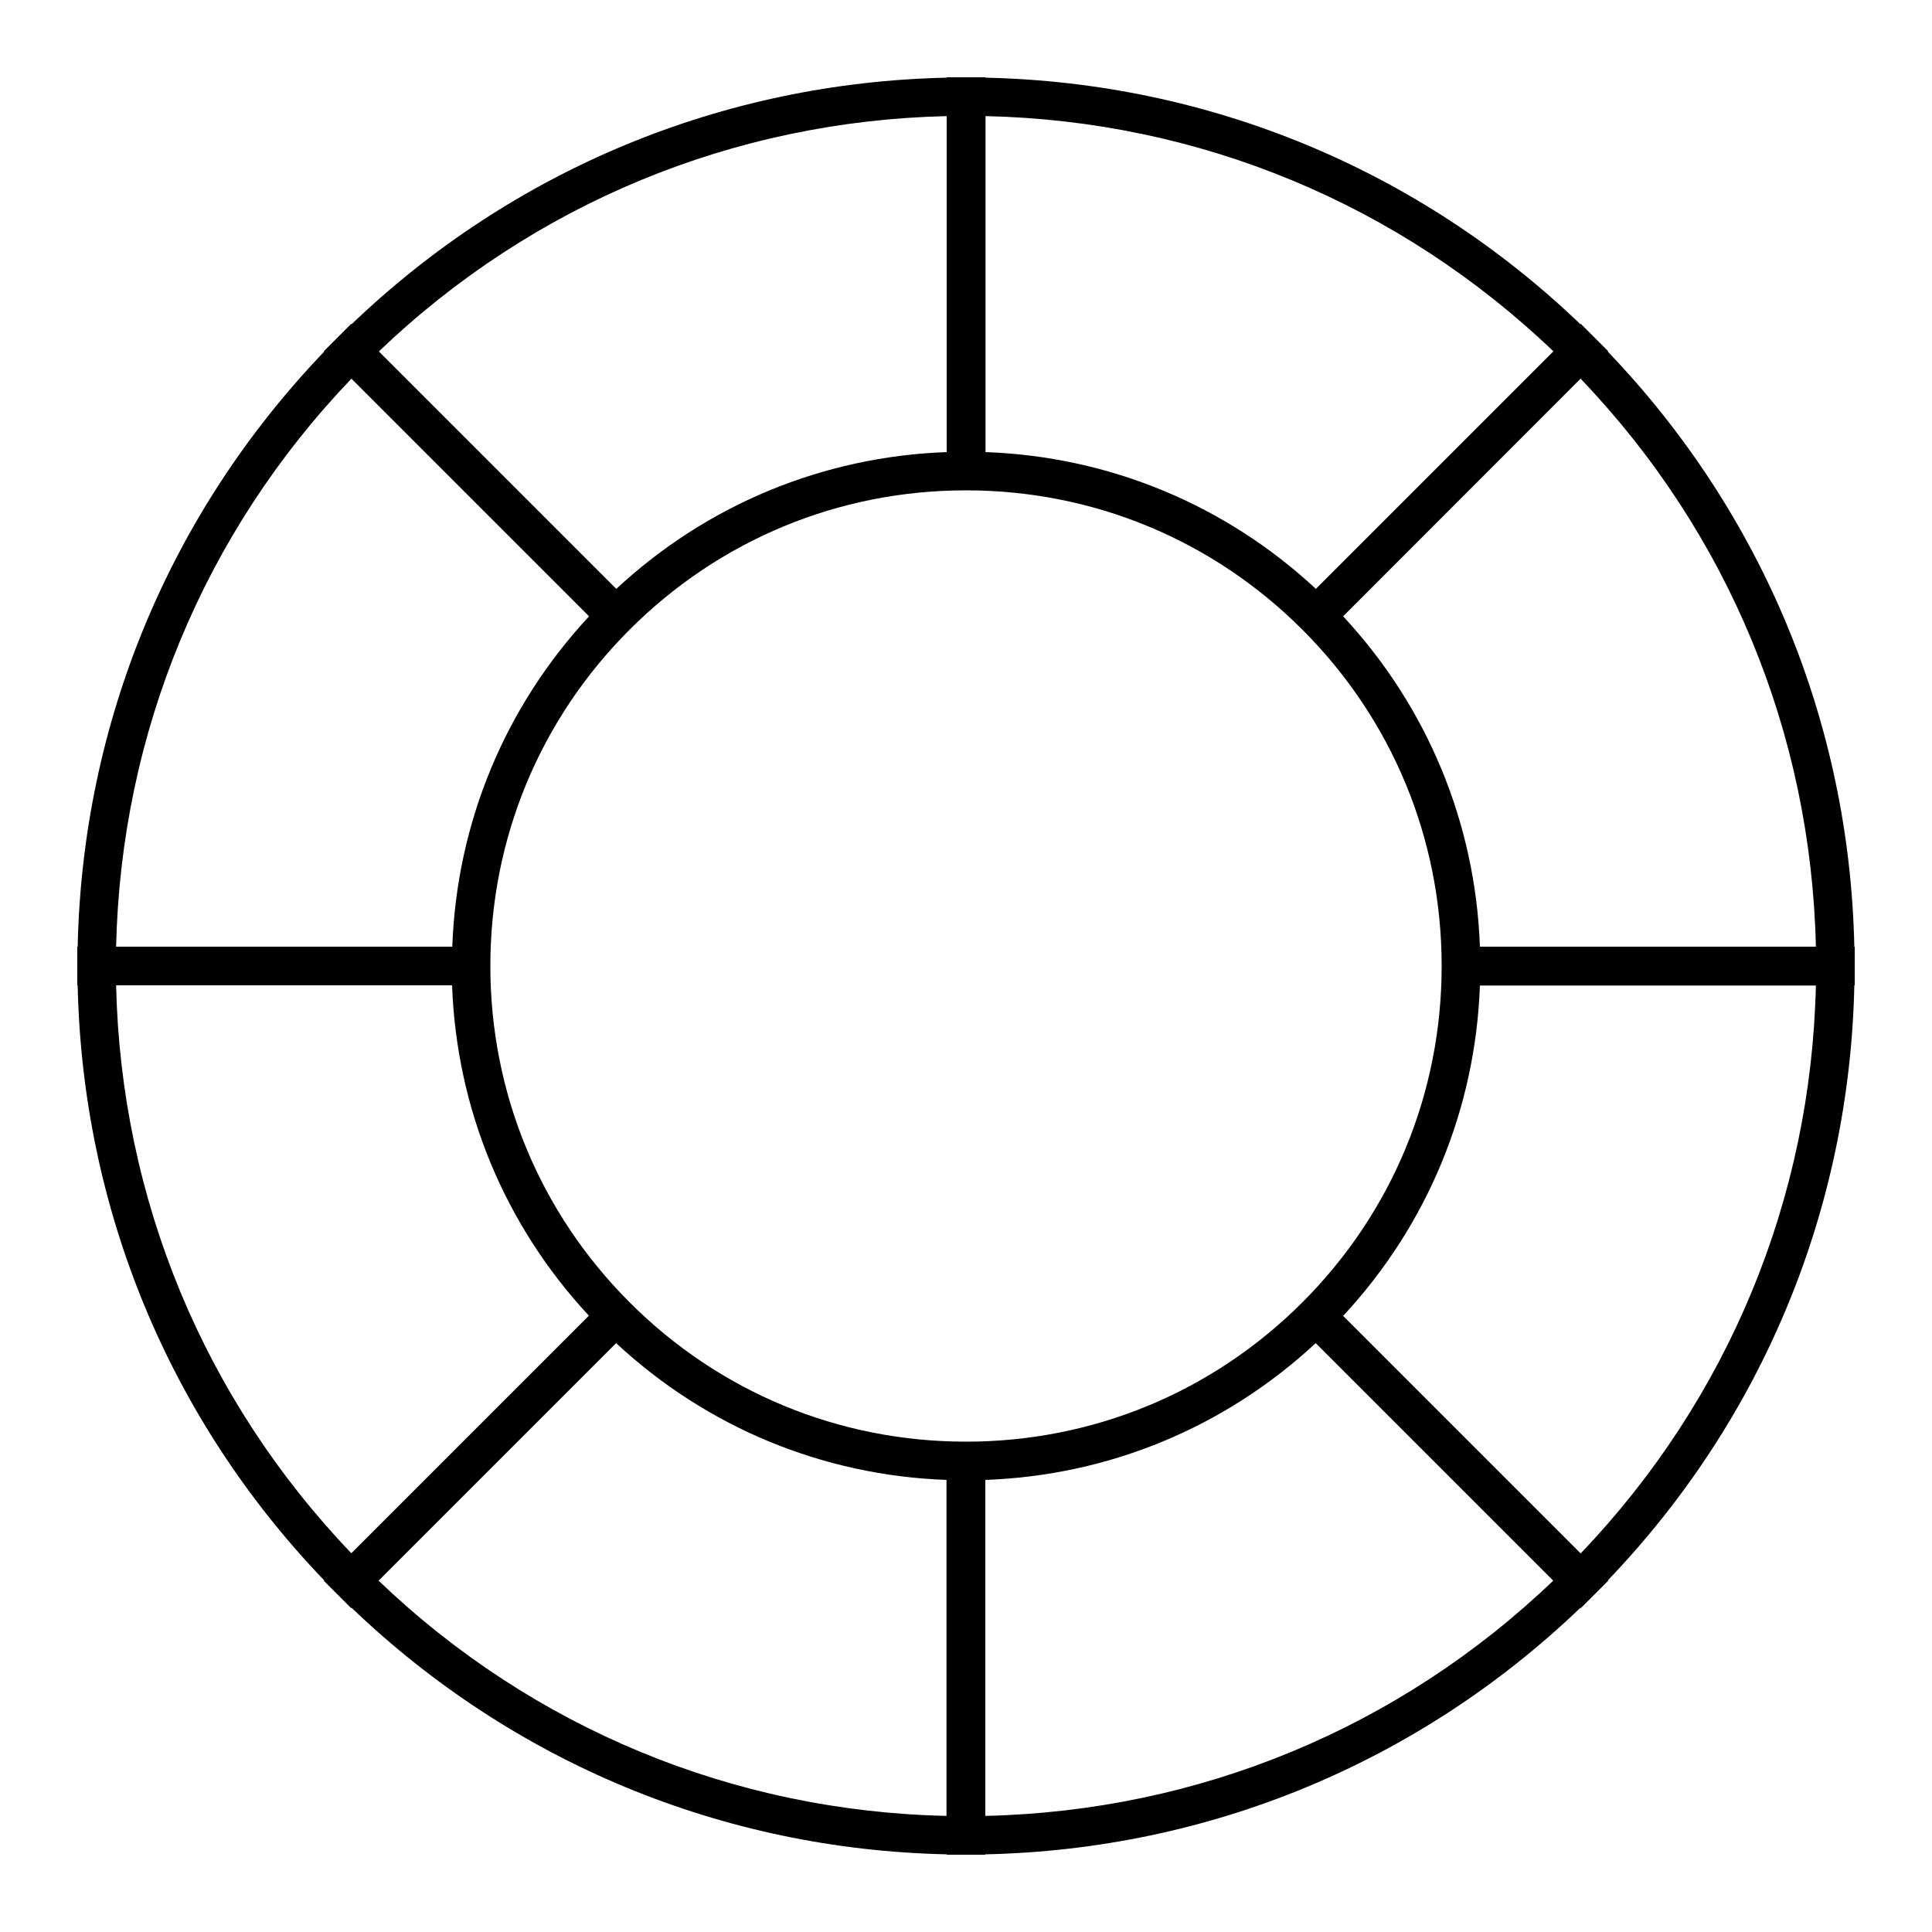 <svg xmlns="http://www.w3.org/2000/svg" id="Layer_1" viewBox="0 0 100 100"><defs><style>.cls-1{stroke-width:0px;}</style></defs><path class="cls-1" d="m95.98,49c-.25-11.58-4.75-22.44-12.76-30.8l.02-.02-.71-.71-.71-.71-.02.02c-8.36-8.01-19.22-12.51-30.8-12.76v-.02h-2v.02c-11.58.25-22.44,4.75-30.8,12.76l-.02-.02-.71.71-.71.71.02.02c-8.01,8.36-12.51,19.22-12.76,30.8h-.02v2h.02c.25,11.58,4.74,22.44,12.76,30.8l-.02.02.71.71.71.71.02-.02c8.36,8.01,19.22,12.51,30.8,12.76v.02h2v-.02c11.58-.25,22.44-4.75,30.8-12.76l.02.02.71-.71.71-.71-.02-.02c8.01-8.36,12.51-19.22,12.76-30.8h.02v-2h-.02Zm-1.99,0h-17.39c-.23-6.4-2.72-12.41-7.08-17.1l12.29-12.3c7.64,7.98,11.93,18.35,12.18,29.4Zm-26.58,18.41c-4.65,4.65-10.83,7.21-17.41,7.21s-12.76-2.56-17.41-7.21c-4.65-4.65-7.21-10.83-7.21-17.41s2.56-12.76,7.21-17.41c4.65-4.65,10.83-7.21,17.41-7.21s12.76,2.56,17.41,7.21c4.65,4.65,7.21,10.83,7.21,17.41s-2.56,12.76-7.21,17.41Zm12.99-49.22l-12.29,12.29c-4.69-4.36-10.7-6.85-17.1-7.08V6.01c11.05.24,21.41,4.54,29.4,12.18Zm-31.4-12.18v17.39c-6.4.23-12.41,2.72-17.1,7.08l-6.1-6.1-6.19-6.19c7.98-7.64,18.35-11.93,29.4-12.18Zm-30.81,13.59l12.3,12.3c-4.36,4.69-6.85,10.7-7.08,17.1H6.01c.25-11.05,4.54-21.42,12.18-29.4Zm0,60.8c-7.64-7.98-11.93-18.35-12.18-29.4h17.39c.23,6.4,2.72,12.41,7.08,17.1l-6.1,6.1-6.19,6.19Zm1.41,1.41l6.19-6.19,6.1-6.1c4.69,4.36,10.7,6.85,17.1,7.08v17.39c-11.04-.24-21.42-4.54-29.4-12.18Zm60.8,0c-7.98,7.64-18.35,11.93-29.4,12.18v-17.39c6.4-.23,12.41-2.72,17.1-7.08l6.1,6.1,6.19,6.19Zm1.41-1.41l-.97-.97-11.32-11.32c4.36-4.69,6.85-10.7,7.08-17.1h17.39c-.25,11.05-4.54,21.41-12.18,29.4Z"></path></svg>